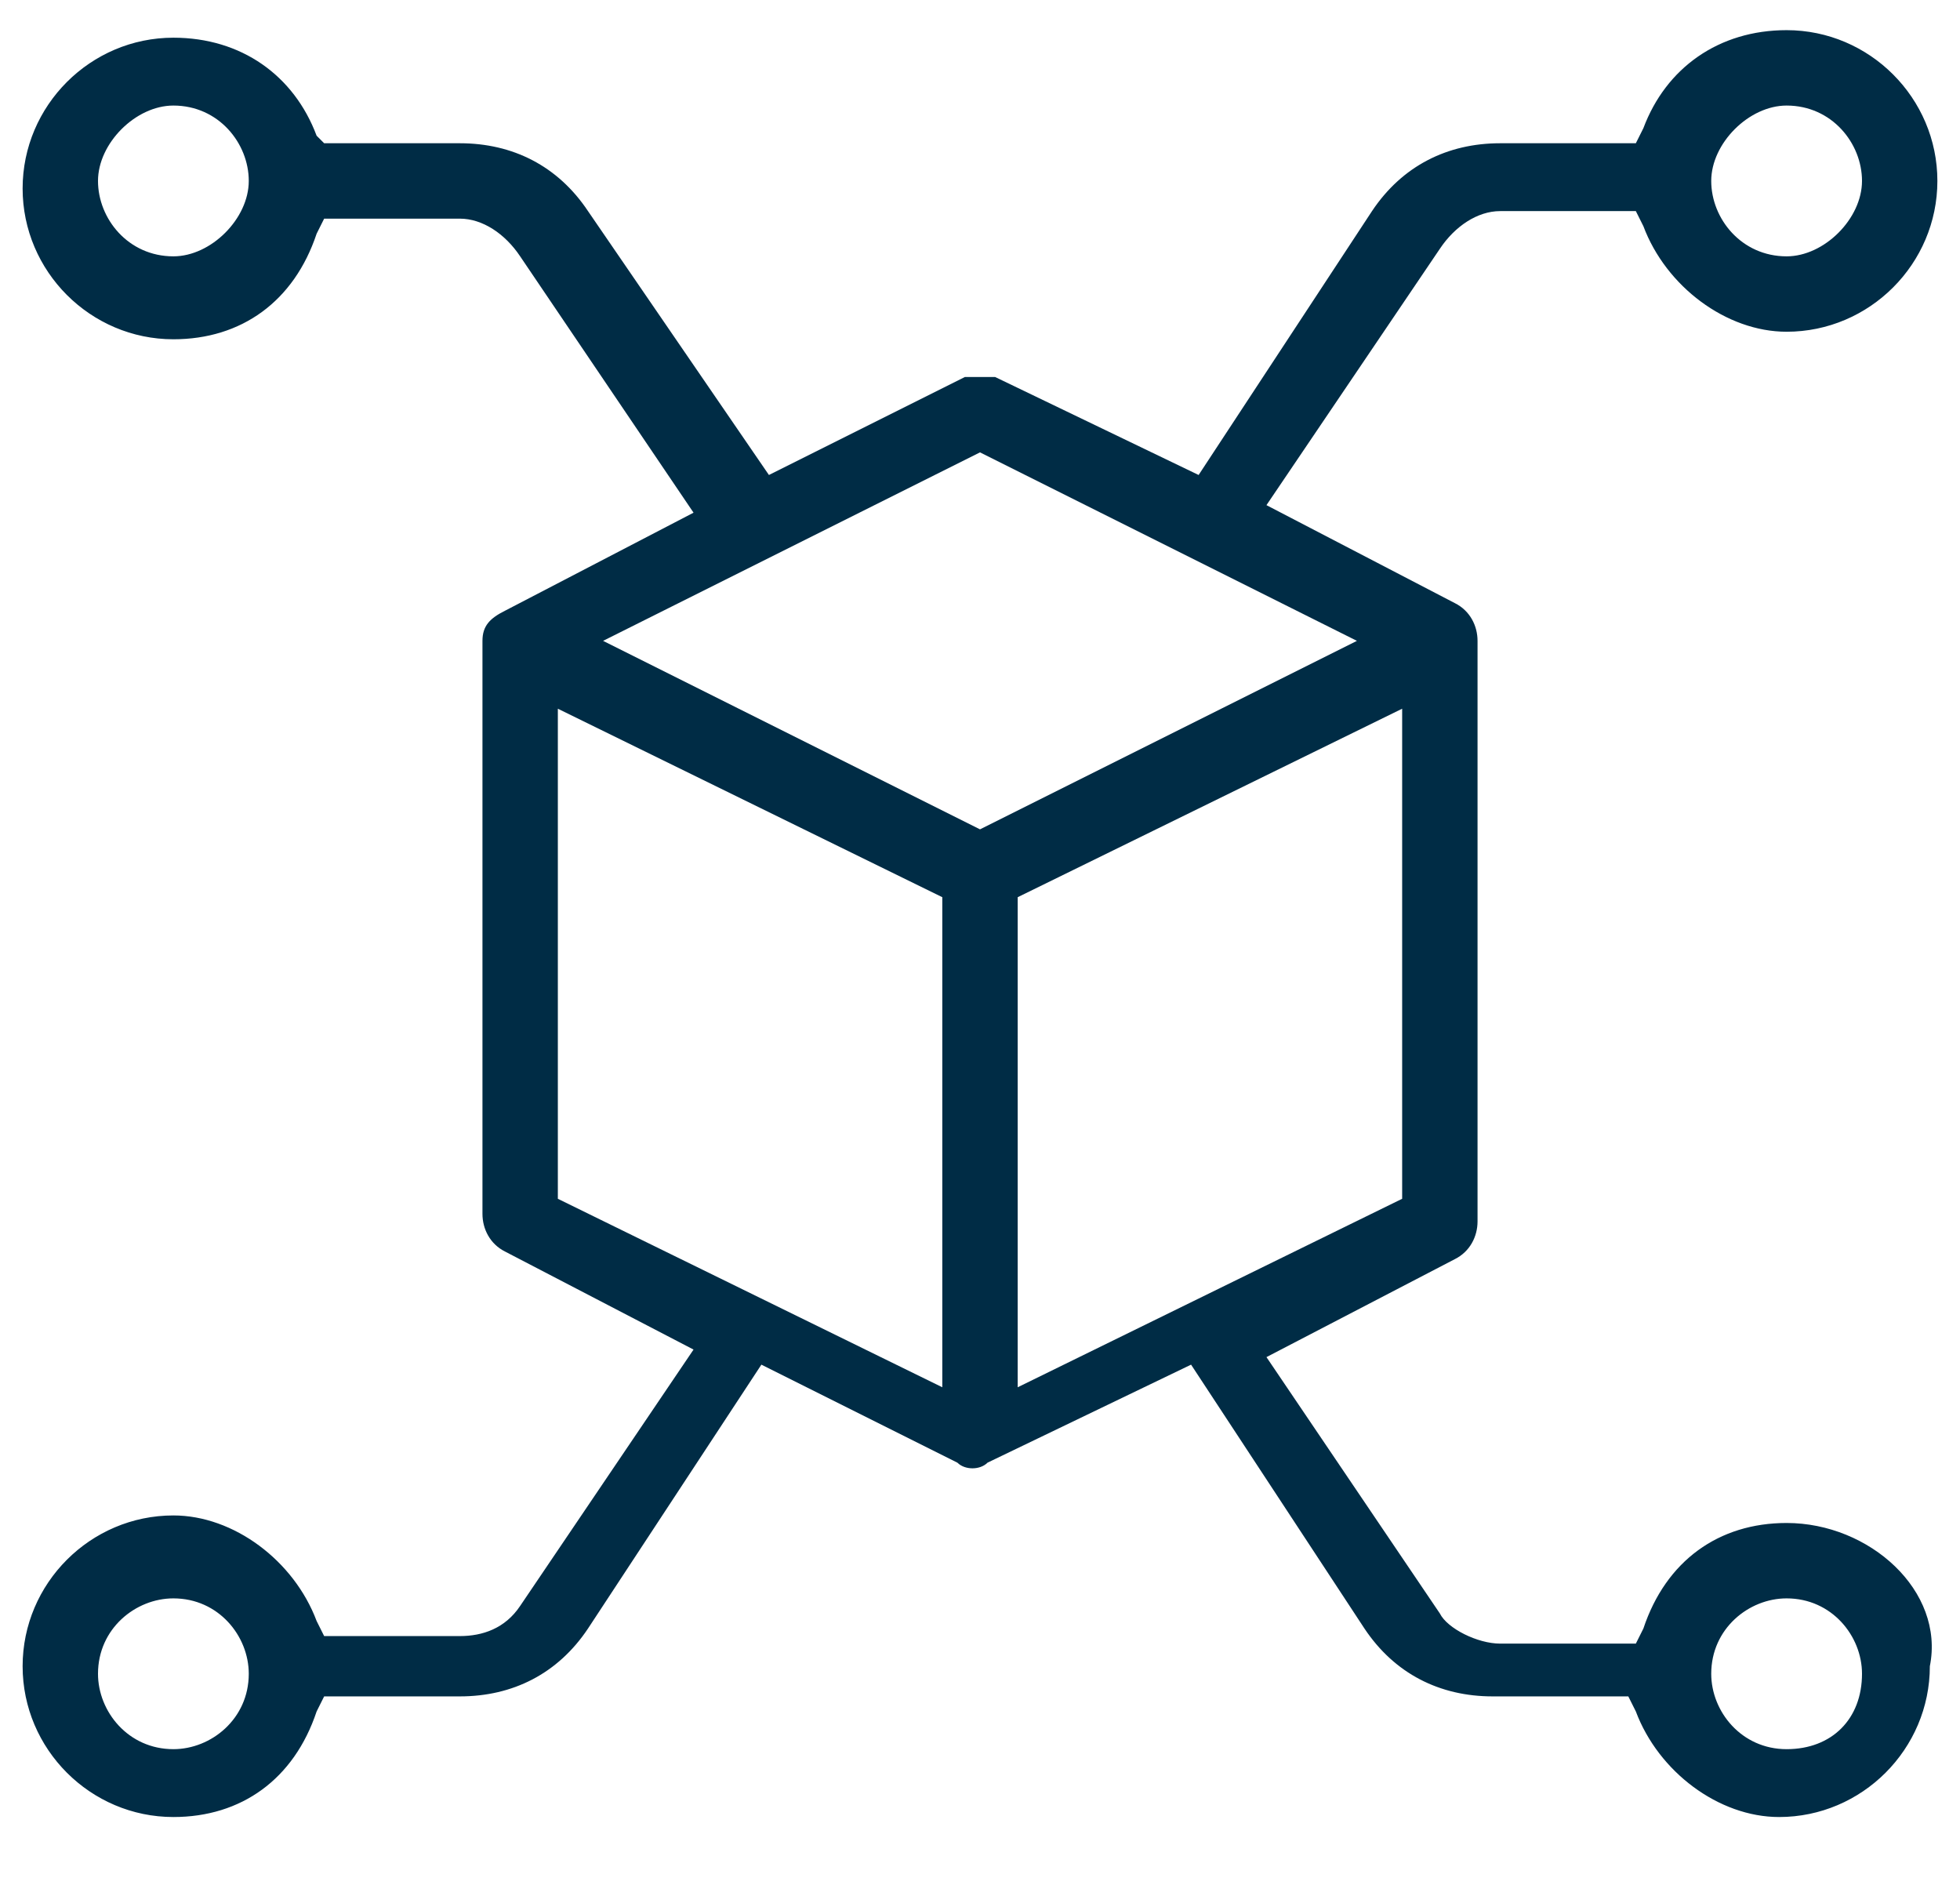 <?xml version="1.0" encoding="UTF-8"?>
<svg xmlns="http://www.w3.org/2000/svg" width="26" height="25" viewBox="0 0 26 25" fill="none">
  <path d="M23.7 20.2C22.8 20.2 22.1 20.7 21.8 21.6L21.7 21.8H19.9C19.6 21.8 19.2 21.6 19.1 21.4L16.8 18L19.3 16.7C19.5 16.6 19.6 16.4 19.6 16.2V8.5C19.6 8.3 19.5 8.1 19.3 8L16.8 6.7L19.1 3.3C19.3 3 19.6 2.8 19.9 2.8H21.7L21.8 3C22.1 3.8 22.9 4.4 23.7 4.4C24.8 4.4 25.7 3.5 25.7 2.4C25.7 1.3 24.8 0.4 23.7 0.4C22.8 0.4 22.1 0.9 21.8 1.7L21.7 1.9H19.9C19.2 1.9 18.6 2.2 18.2 2.8L15.9 6.3L13.2 5C13.1 5 12.9 5 12.8 5L10.2 6.3L7.8 2.8C7.4 2.2 6.8 1.9 6.1 1.9H4.3L4.2 1.8C3.9 1 3.2 0.5 2.3 0.5C1.2 0.5 0.3 1.4 0.3 2.5C0.3 3.6 1.2 4.5 2.3 4.5C3.2 4.5 3.9 4 4.2 3.1L4.3 2.9H6.1C6.4 2.9 6.7 3.1 6.9 3.4L9.2 6.8L6.7 8.1C6.5 8.2 6.4 8.3 6.4 8.5V16.1C6.4 16.3 6.5 16.5 6.7 16.6L9.2 17.9L6.9 21.3C6.7 21.6 6.4 21.7 6.1 21.7H4.3L4.2 21.5C3.9 20.7 3.1 20.1 2.3 20.1C1.2 20.1 0.3 21 0.3 22.1C0.3 23.2 1.2 24.1 2.3 24.1C3.2 24.1 3.9 23.6 4.2 22.7L4.3 22.5H6.1C6.8 22.5 7.4 22.2 7.8 21.6L10.1 18.1L12.7 19.4C12.8 19.5 13 19.5 13.1 19.4L15.8 18.1L18.1 21.6C18.5 22.2 19.1 22.5 19.8 22.5H21.6L21.7 22.7C22 23.5 22.8 24.1 23.6 24.1C24.7 24.1 25.6 23.2 25.6 22.1C25.8 21.1 24.8 20.2 23.7 20.2ZM23.7 1.4C24.3 1.4 24.7 1.9 24.7 2.4C24.7 2.9 24.2 3.4 23.7 3.4C23.1 3.4 22.7 2.9 22.7 2.4C22.7 1.9 23.2 1.4 23.7 1.4ZM2.3 3.4C1.7 3.4 1.3 2.9 1.3 2.4C1.3 1.9 1.8 1.4 2.3 1.4C2.9 1.4 3.3 1.9 3.3 2.4C3.3 2.9 2.8 3.4 2.3 3.4ZM2.3 23.2C1.7 23.2 1.3 22.7 1.3 22.2C1.3 21.6 1.8 21.2 2.3 21.2C2.9 21.2 3.3 21.7 3.3 22.2C3.3 22.8 2.8 23.2 2.3 23.2ZM12.5 18.4L7.4 15.9V9.4L12.5 11.9V18.4ZM13 11L8 8.5L13 6L18 8.5L13 11ZM13.5 18.4V11.9L18.6 9.4V15.9L13.5 18.4ZM23.7 23.2C23.1 23.2 22.7 22.7 22.7 22.2C22.7 21.6 23.2 21.2 23.7 21.2C24.3 21.2 24.7 21.7 24.7 22.2C24.7 22.8 24.3 23.2 23.7 23.2Z" fill="#002C45"></path>
</svg>
